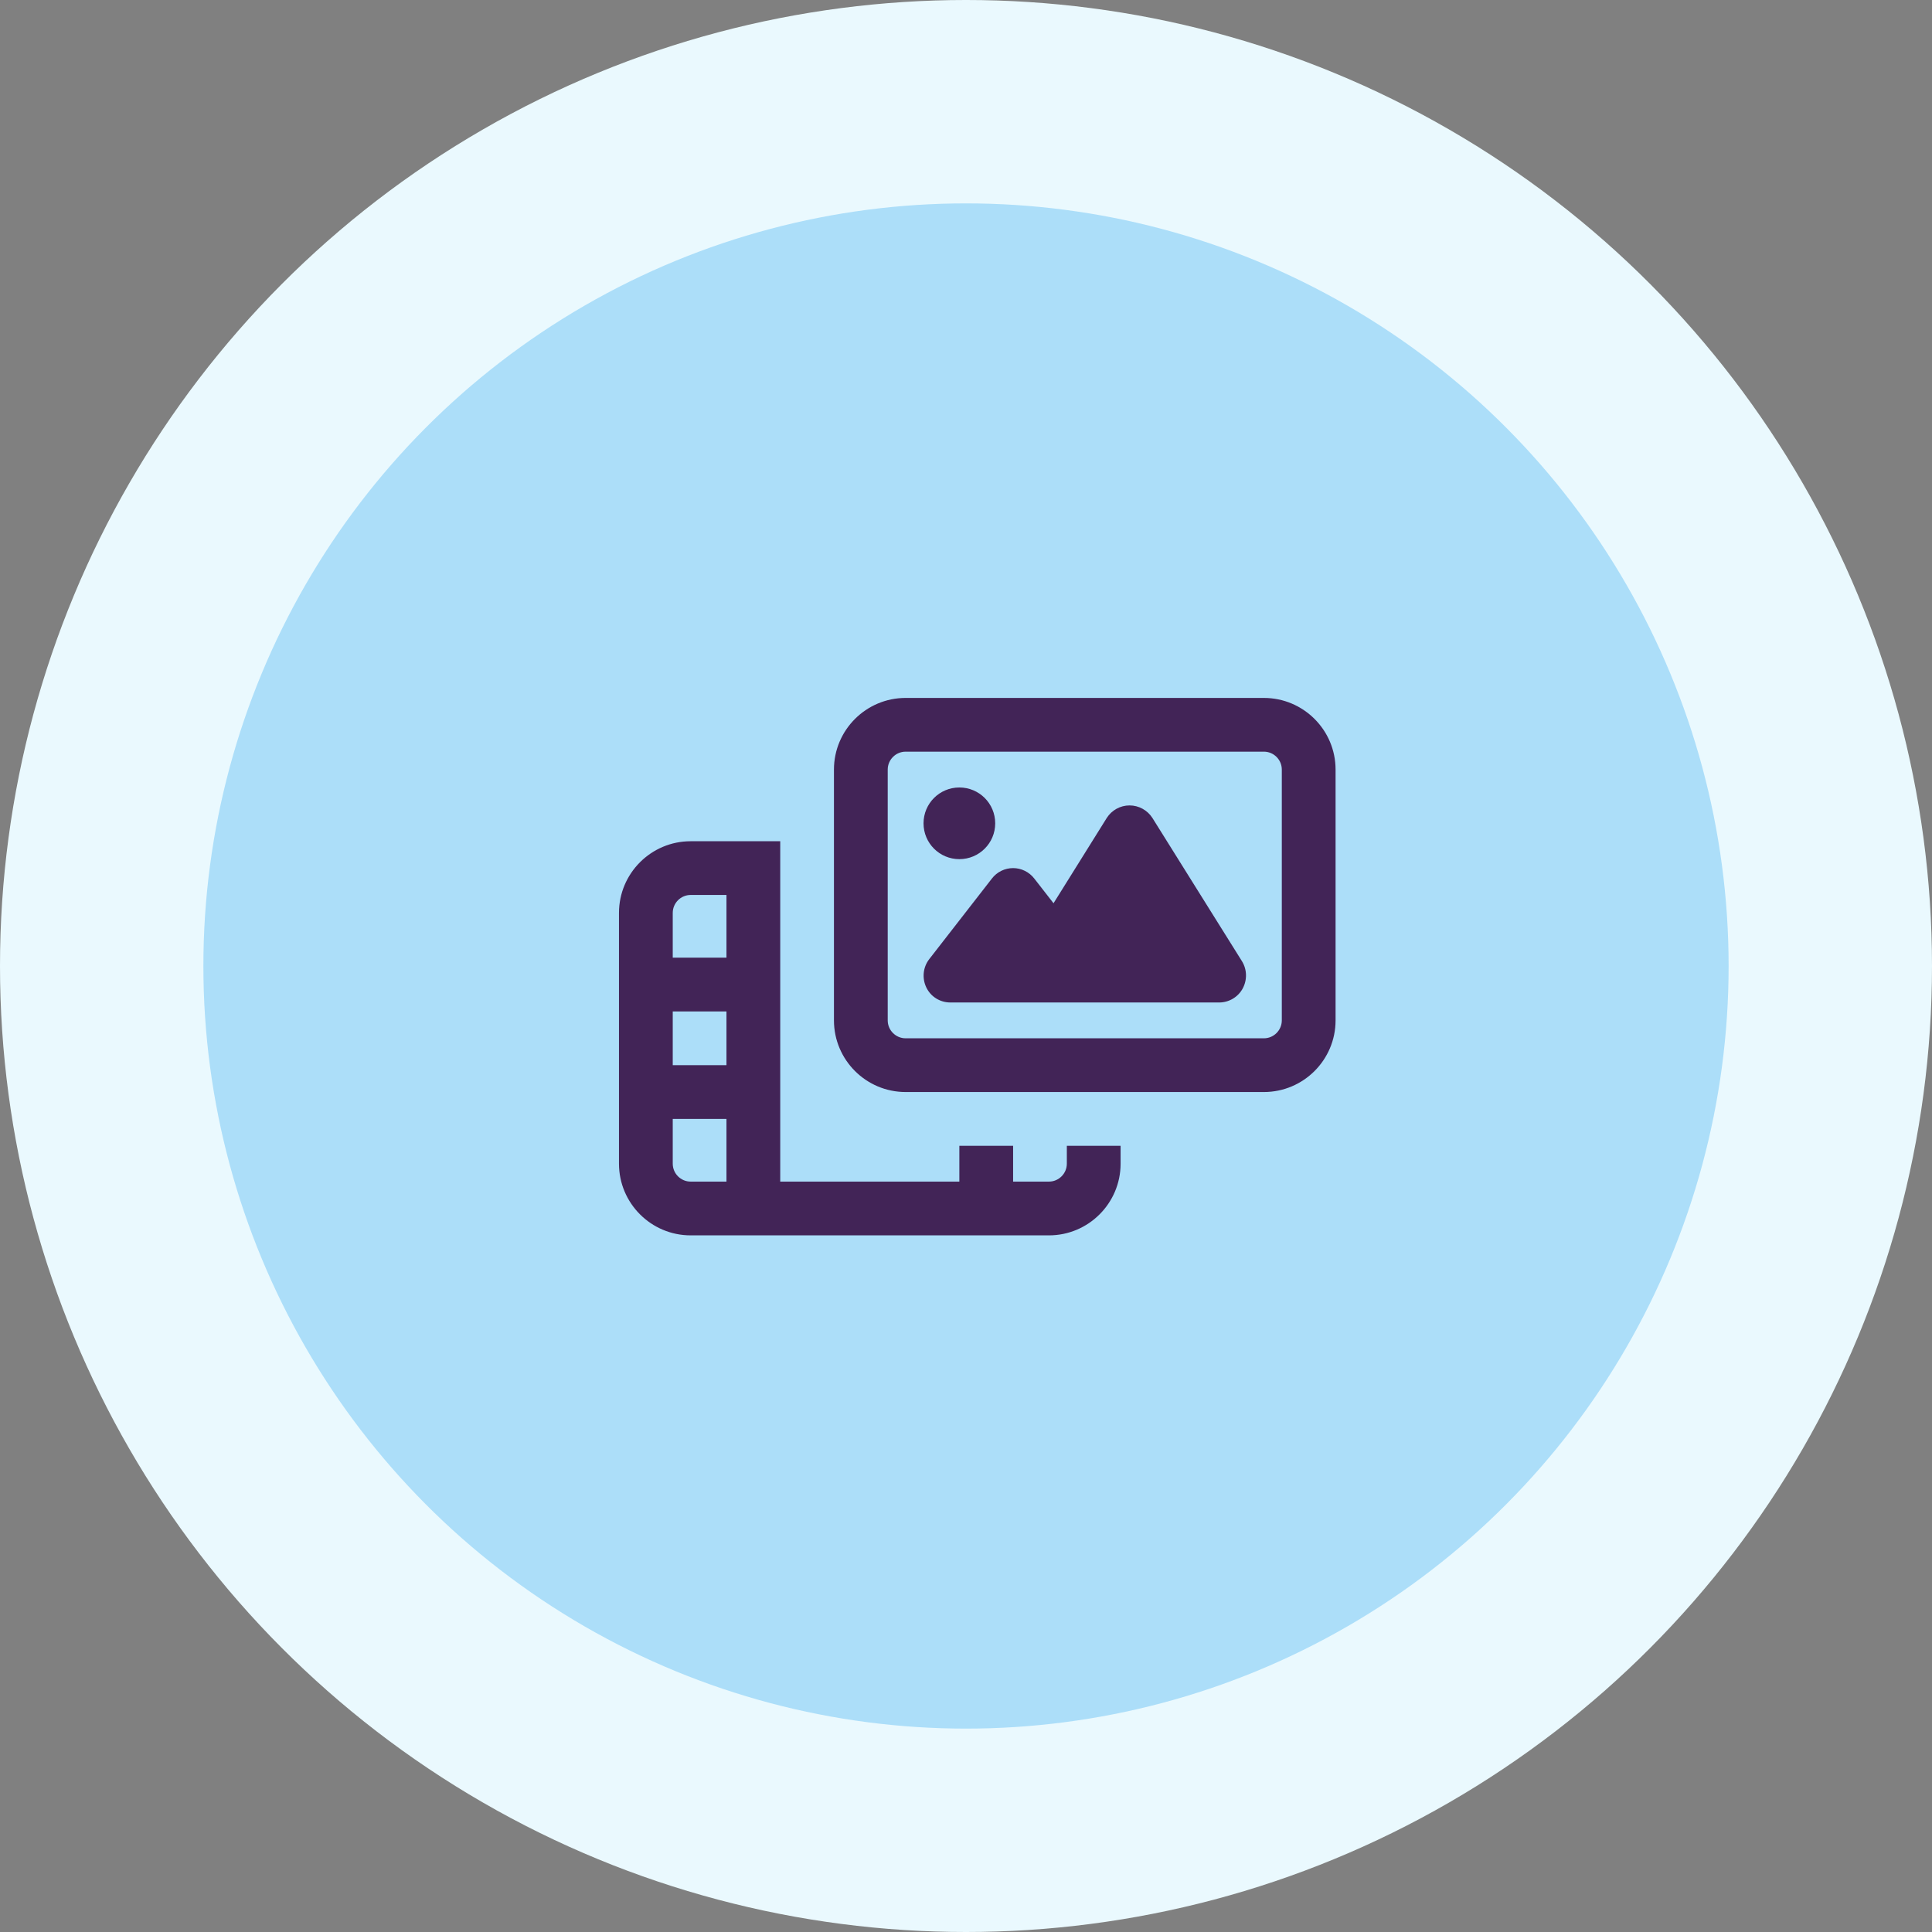 <svg width="52" height="52" viewBox="0 0 52 52" fill="none" xmlns="http://www.w3.org/2000/svg">
<rect x="0" y="0" width="52" height="52" fill="#808080" stroke="none"/>
<circle cx="26" cy="26" r="26" fill="#EAF9FE"/>
<circle cx="26" cy="26" r="20.526" fill="#ACDEF9"/>
<path d="M34.018 20.231C34.283 20.231 34.5 20.448 34.5 20.713V27.464C34.5 27.729 34.283 27.946 34.018 27.946H24.375C24.11 27.946 23.893 27.729 23.893 27.464V20.713C23.893 20.448 24.11 20.231 24.375 20.231H34.018ZM24.375 18.785C23.311 18.785 22.446 19.65 22.446 20.713V27.464C22.446 28.527 23.311 29.392 24.375 29.392H34.018C35.082 29.392 35.947 28.527 35.947 27.464V20.713C35.947 19.65 35.082 18.785 34.018 18.785H24.375ZM30.402 21.678C30.152 21.678 29.92 21.807 29.787 22.018L28.356 24.311L27.837 23.645C27.702 23.471 27.491 23.365 27.268 23.365C27.045 23.365 26.834 23.468 26.698 23.645L25.011 25.815C24.842 26.032 24.812 26.328 24.932 26.578C25.053 26.828 25.303 26.982 25.58 26.982H32.813C33.075 26.982 33.319 26.84 33.446 26.608C33.572 26.376 33.566 26.096 33.428 25.872L31.017 22.015C30.884 21.807 30.652 21.678 30.402 21.678ZM26.786 22.16C26.786 21.626 26.355 21.195 25.821 21.195C25.288 21.195 24.857 21.626 24.857 22.16C24.857 22.693 25.288 23.124 25.821 23.124C26.355 23.124 26.786 22.693 26.786 22.16ZM20.276 22.642H18.589C17.525 22.642 16.66 23.507 16.66 24.571V31.321C16.66 32.385 17.525 33.25 18.589 33.25H28.232C29.296 33.25 30.161 32.385 30.161 31.321V30.839H28.714V31.321C28.714 31.586 28.497 31.803 28.232 31.803H27.268V30.839H25.821V31.803H21V22.642H20.276ZM19.553 24.088V25.776H18.107V24.571C18.107 24.305 18.324 24.088 18.589 24.088H19.553ZM19.553 31.803H18.589C18.324 31.803 18.107 31.586 18.107 31.321V30.116H19.553V31.803ZM18.107 28.669V27.223H19.553V28.669H18.107Z" fill="#422457"/>
</svg>
